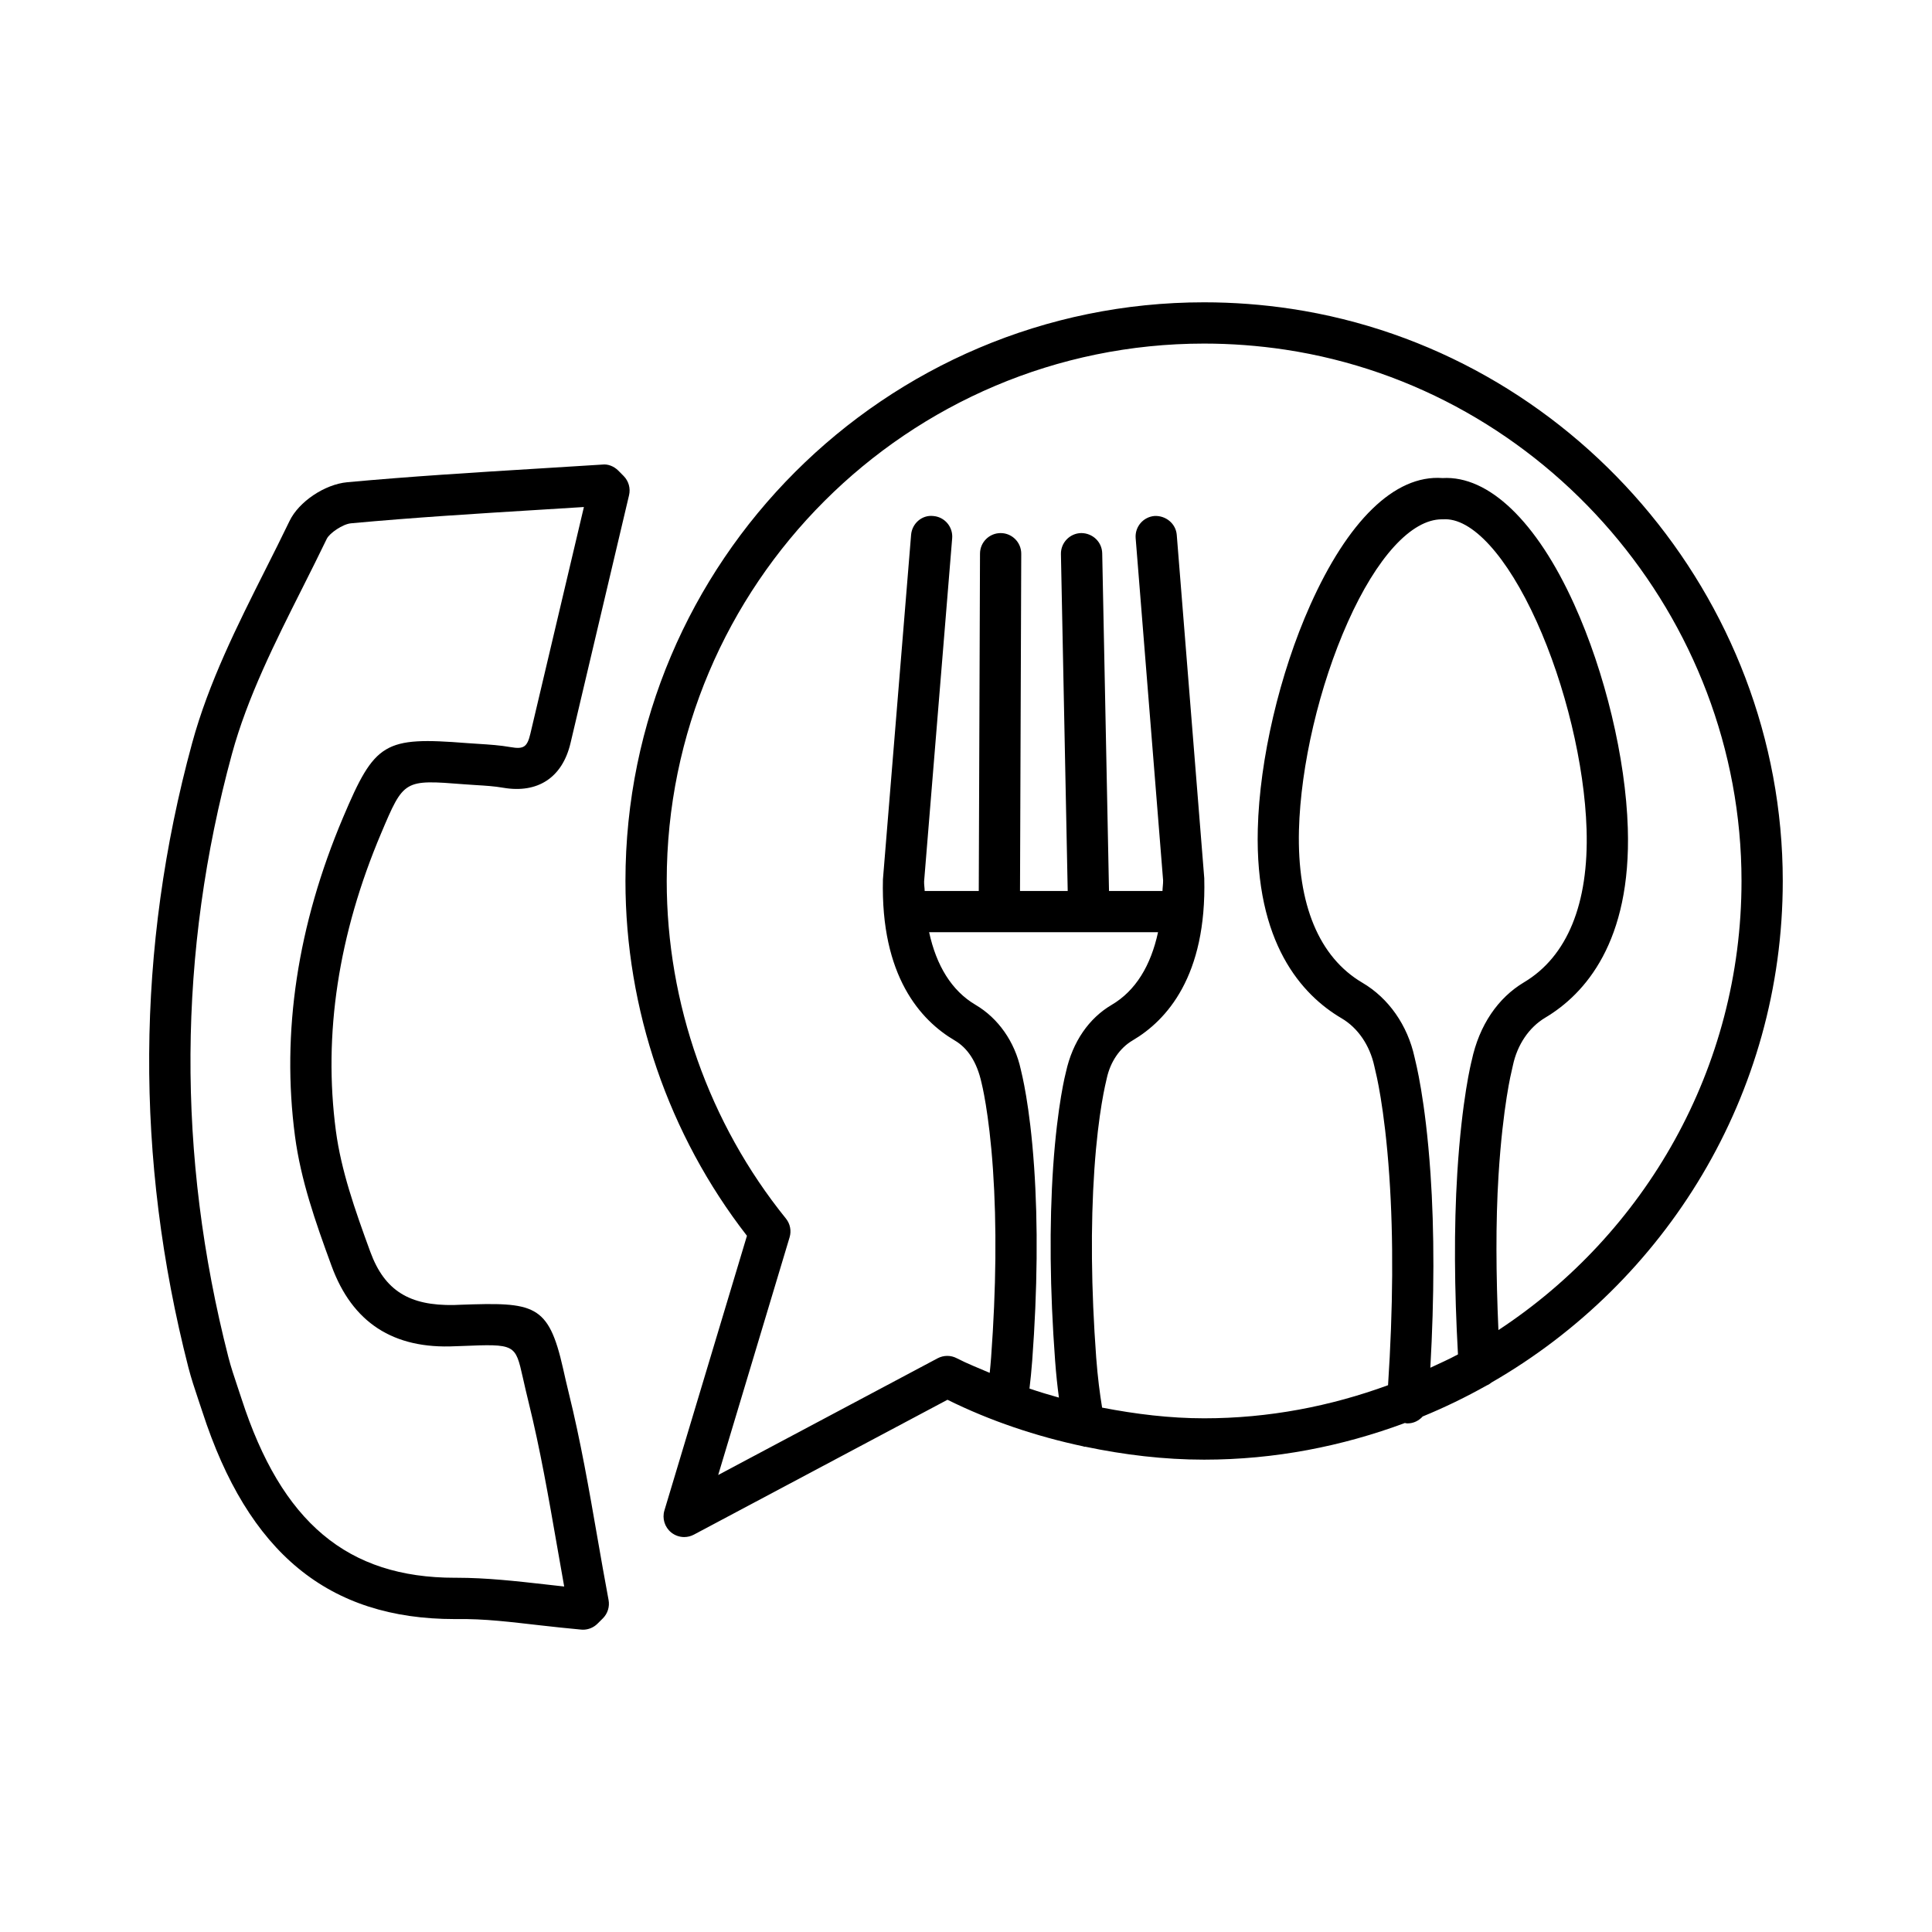 <?xml version="1.0" encoding="UTF-8"?>
<!-- Uploaded to: ICON Repo, www.svgrepo.com, Generator: ICON Repo Mixer Tools -->
<svg fill="#000000" width="800px" height="800px" version="1.1" viewBox="144 144 512 512" xmlns="http://www.w3.org/2000/svg">
 <g>
  <path d="m294.72 513.12c-0.602-2.43-1.074-4.566-1.496-6.434-3.879-17.203-7.641-17.605-27.273-16.91l-1.637 0.066c-11.816 0.215-18.391-3.789-22.168-14.066-4.176-11.387-7.746-21.66-9.137-32.098-3.379-25.543 0.656-52.07 11.992-78.844 6.031-14.254 6.019-14.242 21.996-12.992l3.148 0.215c2.43 0.148 4.852 0.289 7.227 0.707 9.148 1.562 15.668-2.695 17.824-11.852l15.508-65.676c0.434-1.828-0.105-3.75-1.43-5.09l-1.43-1.441c-1.113-1.113-2.703-1.781-4.219-1.59l-17.129 1.066c-16.844 1.035-33.691 2.07-50.488 3.617-5.961 0.555-12.812 5.152-15.27 10.258-2.074 4.305-4.231 8.594-6.394 12.887-7.402 14.707-15.047 29.91-19.434 46.012-14.836 54.398-15.168 110.05-0.992 165.41 0.742 2.883 1.688 5.727 2.644 8.57l1.047 3.137c12.16 37.516 33.426 55 66.926 55h0.254c7.648-0.133 14.699 0.801 22.449 1.668 3.59 0.402 7.18 0.801 10.77 1.121 0.16 0.016 0.32 0.027 0.48 0.027 1.43 0 2.809-0.562 3.836-1.574l1.441-1.43c1.281-1.281 1.844-3.109 1.508-4.883-1.035-5.512-1.996-11.039-2.961-16.562-2.188-12.609-4.457-25.633-7.594-38.324zm-6.254 50.754c-7.633-0.855-15.527-1.75-23.449-1.75h-0.469c-28.461 0-45.906-14.629-56.535-47.422l-1.082-3.258c-0.867-2.59-1.742-5.18-2.414-7.809-13.699-53.492-13.379-107.27 0.949-159.82 4.098-15.035 11.5-29.742 18.66-43.965 2.188-4.352 4.371-8.695 6.473-13.059 0.719-1.488 4.223-3.91 6.418-4.109 16.691-1.543 33.426-2.57 50.164-3.598l11.559-0.719-14.18 60.047c-0.836 3.57-1.773 4.191-5.273 3.578-2.781-0.488-5.617-0.676-8.461-0.855l-3.09-0.207c-21.934-1.727-24.375-0.254-32.793 19.641-12.113 28.594-16.41 57.043-12.766 84.551 1.535 11.543 5.305 22.422 9.711 34.422 5.473 14.883 16.242 22.047 32.824 21.223l1.637-0.055c14.227-0.586 14.207-0.508 16.211 8.383 0.434 1.934 0.934 4.137 1.555 6.648 3.043 12.32 5.277 25.156 7.441 37.57 0.648 3.711 1.297 7.422 1.961 11.133-1.688-0.191-3.367-0.379-5.051-0.566z"/>
  <path d="m539.33 510.34c46.008-26.504 77.121-76.078 77.121-132.88 0-75.199-55.988-140.38-130.22-151.61-7.621-1.152-15.402-1.734-23.129-1.734-84.555 0-153.35 68.793-153.35 153.35 0 33.992 11.41 67.273 32.199 94.031l-21.875 72.793c-0.633 2.109 0.066 4.406 1.77 5.805 1 0.812 2.231 1.242 3.469 1.242 0.879 0 1.762-0.215 2.57-0.641l67.207-35.742c11.375 5.629 23.508 9.684 35.961 12.34 0.117 0.008 0.195 0.113 0.312 0.113 0.07 0 0.145-0.02 0.219-0.02 10.348 2.168 20.902 3.438 31.52 3.438 18.734 0 36.613-3.543 53.223-9.723 0.109 0.016 0.199 0.078 0.309 0.086 0.133 0.016 0.266 0.027 0.402 0.027 1.59 0 2.988-0.73 3.992-1.836 5.836-2.391 11.48-5.137 16.934-8.203 0.516-0.215 0.953-0.5 1.371-0.84zm-16.246-55.5c-1.348-19.605-3.898-29.324-4.219-30.684-1.844-8.461-6.875-15.641-13.801-19.711-11.492-6.754-17.312-20.734-16.828-40.426 0.441-17.137 5.391-38.285 12.961-55.188 7.621-17.062 16.805-27.207 24.918-27.207 0.066 0 0.148 0.008 0.227 0.008 7.715-0.633 17.082 9.852 24.863 27.035 7.633 16.863 12.719 37.984 13.254 55.121 0.613 19.688-5.113 33.699-16.578 40.531-6.887 4.109-11.863 11.324-13.867 20.746-0.105 0.402-2.59 10.145-3.816 29.762-0.91 14.605-0.785 30.852 0.18 48.105-2.379 1.281-4.867 2.387-7.324 3.535 1.047-18.672 1.102-36.055 0.031-51.629zm-105.04-1.695c-1.133-16.469-3.285-24.68-3.535-25.773-1.594-7.312-5.961-13.531-11.965-17.07-6.371-3.746-10.406-10.449-12.316-19.254h18.582 0.02 23.711 0.105 18.246c-1.914 8.844-5.941 15.523-12.293 19.254-5.992 3.523-10.355 9.742-12.117 17.816-0.094 0.348-2.242 8.555-3.379 25.023-1.043 15.414-0.879 32.711 0.508 51.398 0.281 3.805 0.629 6.981 1.016 9.84-2.625-0.734-5.231-1.516-7.805-2.398 0.27-2.25 0.52-4.641 0.727-7.441 1.391-18.789 1.551-36.086 0.496-51.395zm18.027 63.898c-0.605-3.734-1.156-7.852-1.57-13.301-1.336-18.176-1.496-34.953-0.48-49.848 1.043-15.27 3.004-22.891 3.297-24.184 0.961-4.352 3.441-7.992 6.832-9.984 9.023-5.312 19.66-17.023 18.992-43l-7.289-90.969c-0.238-3.012-2.922-5.164-5.887-5.019-3.004 0.246-5.246 2.875-5.004 5.887l7.273 90.668c0.023 1.02-0.148 1.848-0.164 2.828h-14.172l-1.801-89.492c-0.066-3.031-2.551-5.359-5.578-5.359-3.016 0.059-5.418 2.555-5.363 5.574l1.797 89.281h-12.641l0.328-89.367c0.016-3.016-2.43-5.481-5.445-5.484h-0.02c-3.012 0-5.457 2.434-5.465 5.445l-0.328 89.406h-14.336c-0.012-0.875-0.172-1.613-0.152-2.516l7.441-90.969c0.246-3.012-1.988-5.652-4.996-5.891-3.016-0.348-5.652 1.988-5.891 4.996l-7.461 91.281c-0.641 25.68 9.988 37.391 19.02 42.703 3.391 1.988 5.871 5.633 7.102 11.211 0.02 0.066 1.988 7.688 3.035 22.957 1.016 14.801 0.848 31.578-0.492 49.848-0.109 1.48-0.238 2.773-0.367 4.078-2.922-1.27-5.902-2.41-8.727-3.875-1.594-0.84-3.492-0.828-5.086 0.016l-58.145 30.922 18.918-62.969c0.527-1.723 0.16-3.602-0.98-5.004-20.359-25.199-31.578-56.969-31.578-89.441 0-78.531 63.891-142.42 142.42-142.42 7.18 0 14.414 0.547 21.5 1.613 68.934 10.43 120.91 70.961 120.91 140.8 0 49.738-25.676 93.547-64.422 119.02-0.641-14.582-0.754-28.488 0.027-40.992 1.148-18.406 3.457-27.602 3.484-27.695 0.016-0.066 0.309-1.348 0.32-1.43 1.16-5.5 4.285-10.117 8.57-12.668 10.516-6.266 22.848-20.074 21.887-50.262-0.574-18.484-6.019-41.199-14.215-59.293-9.941-21.977-22.664-34.16-34.859-33.453-12.84-0.969-25.25 11.645-35.086 33.668-8.113 18.137-13.441 40.887-13.895 59.383-0.762 30.195 11.664 43.922 22.207 50.117 4.312 2.535 7.461 7.129 8.676 12.691 0.016 0.055 0.293 1.309 0.309 1.359 0.027 0.094 2.402 9.277 3.656 27.668 1.148 16.582 0.996 35.281-0.328 55.516-15.23 5.574-31.598 8.773-48.734 8.773-9.109 0-18.137-1.113-27.039-2.832z"/>
 </g>
</svg>